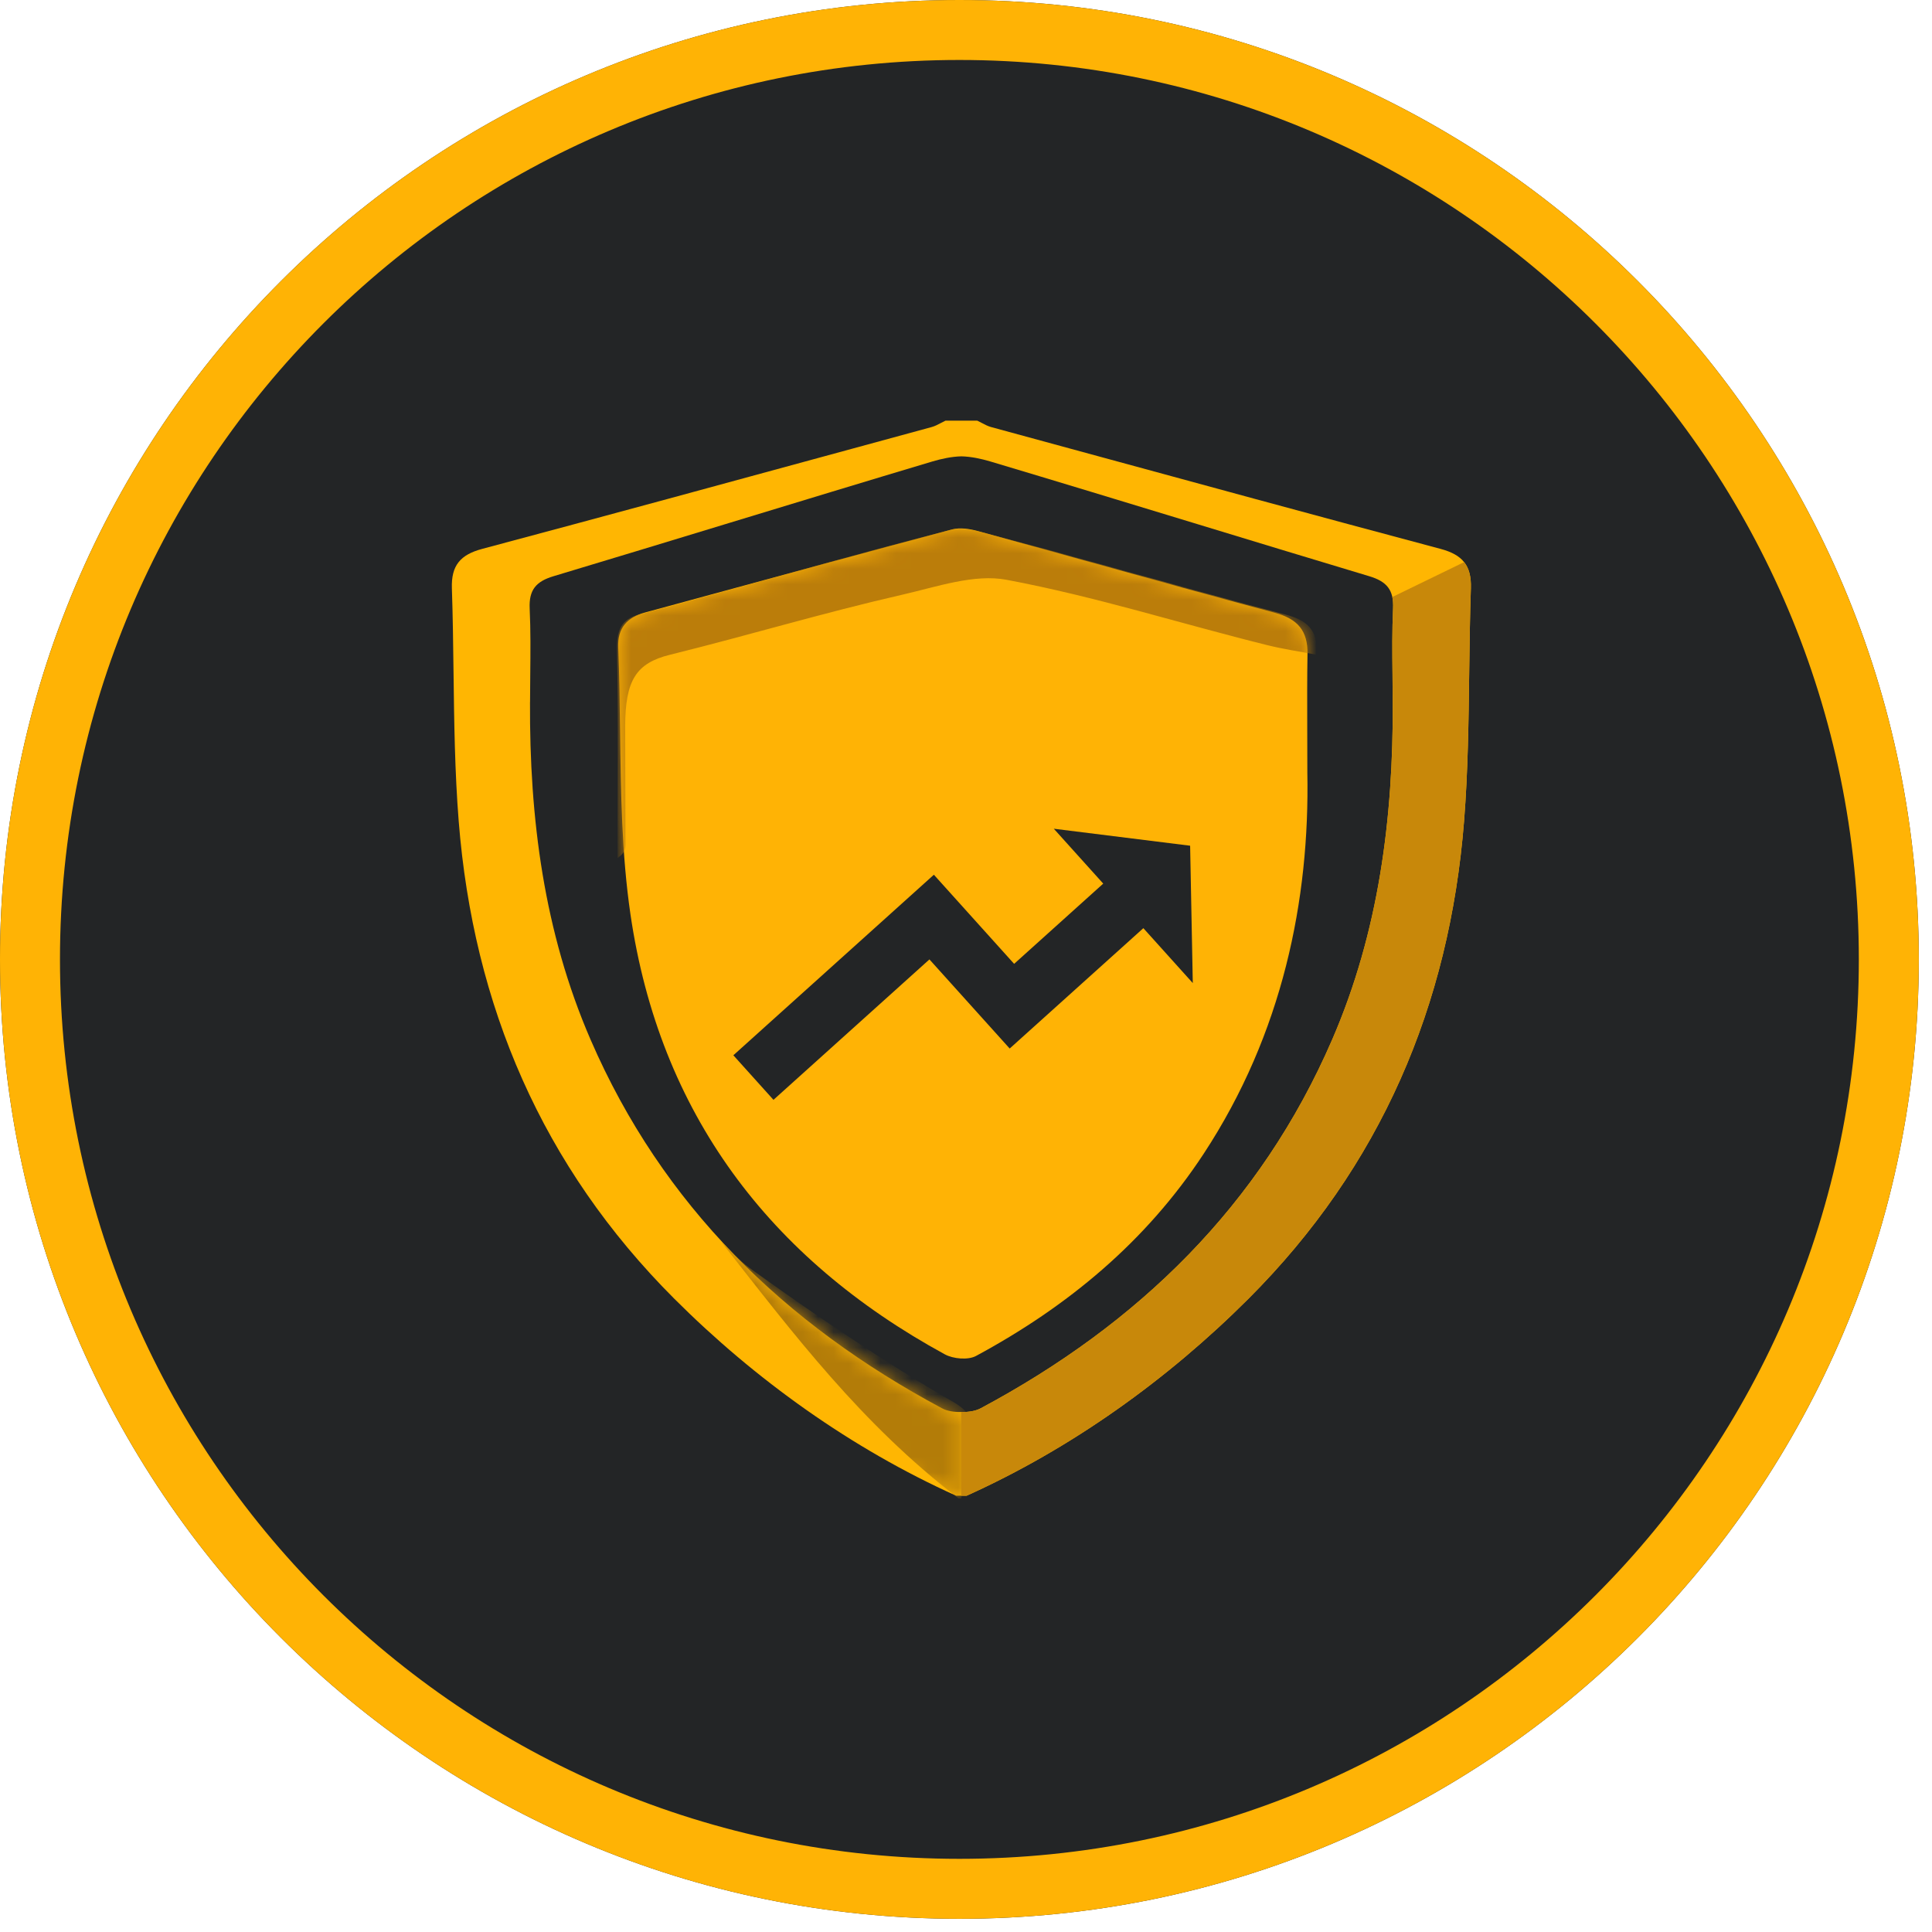 <svg xmlns="http://www.w3.org/2000/svg" width="124" height="124" viewBox="0 0 124 124" fill="none">
    <path
        d="M0 61.576C0 27.569 27.569 0 61.576 0C95.584 0 123.153 27.569 123.153 61.576C123.153 95.584 95.584 123.153 61.576 123.153C27.569 123.153 0 95.584 0 61.576Z"
        fill="#232526" />
    <path fill-rule="evenodd" clip-rule="evenodd"
        d="M3.849 61.576C3.849 93.459 29.694 119.304 61.576 119.304C93.459 119.304 119.304 93.459 119.304 61.576C119.304 29.694 93.459 3.849 61.576 3.849C29.694 3.849 3.849 29.694 3.849 61.576ZM61.576 0C27.569 0 0 27.569 0 61.576C0 95.584 27.569 123.153 61.576 123.153C95.584 123.153 123.153 95.584 123.153 61.576C123.153 27.569 95.584 0 61.576 0Z"
        fill="#FFB305" />
    <path fill-rule="evenodd" clip-rule="evenodd"
        d="M61.369 96H61.693H61.713H62.037C68.752 92.975 74.932 88.549 80.129 83.356C88.612 74.873 93.027 64.535 93.967 52.7C94.217 49.533 94.257 46.35 94.297 43.166C94.32 41.363 94.343 39.559 94.404 37.758C94.452 36.295 93.864 35.603 92.456 35.228C84.521 33.111 76.596 30.95 68.671 28.788C66.985 28.329 65.299 27.869 63.614 27.41C63.405 27.354 63.209 27.25 63.013 27.146C62.918 27.096 62.822 27.045 62.726 27H61.713H61.693H60.681C60.584 27.045 60.489 27.096 60.394 27.146C60.197 27.25 60.001 27.354 59.793 27.41C58.107 27.869 56.422 28.328 54.736 28.788C46.811 30.95 38.885 33.111 30.951 35.228C29.543 35.603 28.954 36.295 29.003 37.758C29.064 39.559 29.086 41.363 29.109 43.166C29.149 46.35 29.189 49.533 29.44 52.7C30.379 64.535 34.795 74.873 43.278 83.356C48.474 88.549 54.655 92.975 61.369 96ZM61.703 29.289C61.081 29.303 60.428 29.444 59.851 29.616C55.507 30.914 51.169 32.235 46.831 33.556C43.063 34.704 39.296 35.851 35.524 36.983C34.413 37.317 33.941 37.851 33.996 39.052C34.061 40.454 34.047 41.86 34.033 43.266C34.026 43.864 34.02 44.463 34.02 45.06H34.017C33.979 52.514 34.908 59.807 37.902 66.721C42.517 77.379 50.353 84.981 60.461 90.387C60.785 90.562 61.241 90.638 61.693 90.623C61.697 90.623 61.7 90.623 61.703 90.623C61.707 90.623 61.71 90.623 61.713 90.623C62.166 90.637 62.622 90.562 62.946 90.387C73.053 84.981 80.889 77.379 85.504 66.721C88.498 59.807 89.427 52.514 89.39 45.06H89.386C89.386 44.463 89.38 43.864 89.374 43.266C89.359 41.861 89.345 40.454 89.41 39.052C89.465 37.851 88.994 37.317 87.882 36.983C84.111 35.851 80.343 34.704 76.576 33.556C72.238 32.235 67.9 30.914 63.555 29.616C62.978 29.444 62.326 29.303 61.703 29.289Z"
        fill="#FFB602" />
    <mask id="mask0_610_1322" style="mask-type:alpha" maskUnits="userSpaceOnUse" x="29" y="27"
        width="33" height="69">
        <path fill-rule="evenodd" clip-rule="evenodd"
            d="M61.713 96H61.369C54.655 92.975 48.474 88.549 43.278 83.356C34.794 74.873 30.379 64.535 29.44 52.7C29.189 49.533 29.149 46.35 29.109 43.166C29.086 41.363 29.064 39.559 29.003 37.758C28.954 36.295 29.543 35.603 30.951 35.228C38.885 33.111 46.81 30.95 54.736 28.788C56.422 28.328 58.107 27.869 59.793 27.41C60.001 27.354 60.197 27.25 60.393 27.146C60.489 27.096 60.584 27.045 60.681 27H61.713V29.288C61.088 29.302 60.431 29.443 59.851 29.616C55.507 30.914 51.169 32.235 46.831 33.556C43.063 34.704 39.296 35.851 35.524 36.983C34.413 37.317 33.941 37.851 33.996 39.052C34.061 40.454 34.047 41.86 34.032 43.266C34.026 43.864 34.02 44.463 34.02 45.06H34.017C33.979 52.514 34.908 59.807 37.902 66.721C42.517 77.379 50.353 84.981 60.461 90.387C60.789 90.564 61.254 90.64 61.713 90.623V96Z"
            fill="#FFB602" />
    </mask>
    <g mask="url(#mask0_610_1322)">
        <path
            d="M61.521 96.172C55.304 91.399 50.965 85.671 46.291 79.703C46.889 80.264 47.438 80.894 48.1 81.374C52.045 84.225 56.974 87.569 61.177 89.978C63.643 91.39 62.134 93.362 61.693 96.172H61.521Z"
            fill="#B37C08" />
    </g>
    <path fill-rule="evenodd" clip-rule="evenodd"
        d="M77.259 74.044C82.321 66.332 84.066 57.759 83.908 49.572C83.908 48.586 83.905 47.688 83.902 46.851C83.897 45.04 83.892 43.511 83.918 41.984C83.945 40.494 83.295 39.723 81.826 39.331C77.896 38.28 73.976 37.191 70.056 36.101C67.635 35.429 65.214 34.756 62.791 34.093C62.254 33.945 61.624 33.842 61.108 33.979C55.909 35.361 50.718 36.774 45.528 38.188C44.149 38.563 42.771 38.939 41.393 39.313C40.25 39.623 39.627 40.311 39.679 41.54C39.751 43.334 39.774 45.135 39.797 46.936C39.848 50.874 39.899 54.812 40.463 58.675C42.325 71.418 49.359 80.768 60.637 86.922C61.177 87.218 62.13 87.304 62.643 87.028C68.525 83.855 73.552 79.695 77.259 74.044Z"
        fill="#FFB305" />
    <mask id="mask1_610_1322" style="mask-type:alpha" maskUnits="userSpaceOnUse" x="39" y="33"
        width="45" height="55">
        <path fill-rule="evenodd" clip-rule="evenodd"
            d="M77.259 74.044C82.321 66.332 84.066 57.759 83.908 49.572C83.908 48.586 83.905 47.688 83.902 46.851C83.897 45.04 83.892 43.511 83.918 41.984C83.945 40.494 83.295 39.723 81.826 39.331C77.896 38.28 73.976 37.191 70.056 36.101C67.635 35.429 65.214 34.756 62.791 34.093C62.254 33.945 61.624 33.842 61.108 33.979C55.909 35.361 50.718 36.774 45.528 38.188C44.149 38.563 42.771 38.939 41.393 39.313C40.25 39.623 39.627 40.311 39.679 41.54C39.751 43.334 39.774 45.135 39.797 46.936C39.848 50.874 39.899 54.812 40.463 58.675C42.325 71.418 49.359 80.768 60.637 86.922C61.177 87.218 62.13 87.304 62.643 87.028C68.525 83.855 73.552 79.695 77.259 74.044Z"
            fill="#FFB305" />
    </mask>
    <g mask="url(#mask1_610_1322)">
        <path
            d="M84.504 42.024C83.403 41.814 82.371 41.662 81.365 41.414C75.624 39.989 70.423 38.312 64.615 37.214C62.529 36.818 60.132 37.662 57.932 38.164C52.736 39.355 48.174 40.743 43 42.024C40.821 42.561 40.13 43.669 40.126 46.62C40.126 49.14 40.144 51.66 40.144 54.184C40.144 54.484 40.079 54.783 39.631 55.069C39.635 50.59 39.689 46.117 39.599 41.645C39.574 40.412 39.914 39.731 41 39.445C47.887 37.624 54.176 35.74 61.078 33.988C61.715 33.826 62.5 34.022 63.174 34.198C69.724 35.909 75.954 37.741 82.508 39.445C83.823 39.786 84.629 40.392 84.5 42.024H84.504Z"
            fill="#BB7D0A" />
    </g>
    <path fill-rule="evenodd" clip-rule="evenodd"
        d="M89.362 38.318C89.408 38.531 89.423 38.773 89.41 39.052C89.345 40.454 89.36 41.86 89.374 43.266V43.266V43.266C89.38 43.864 89.386 44.463 89.386 45.06H89.39C89.428 52.515 88.498 59.807 85.504 66.721C80.889 77.379 73.053 84.981 62.946 90.387C62.617 90.564 62.152 90.64 61.693 90.623V96H62.038C68.752 92.975 74.932 88.549 80.129 83.356C88.612 74.873 93.027 64.535 93.967 52.7C94.217 49.533 94.257 46.35 94.297 43.167V43.166C94.32 41.363 94.343 39.559 94.404 37.758C94.428 37.022 94.291 36.482 93.97 36.078L89.362 38.318Z"
        fill="#C8880A" />
    <path fill-rule="evenodd" clip-rule="evenodd"
        d="M76.556 63.096L76.385 54.28L67.635 53.189L70.808 56.712L65.089 61.862L59.938 56.142L47.068 67.73L49.643 70.59L59.653 61.577L64.804 67.297L73.383 59.572L76.556 63.096Z"
        fill="#232526" />
</svg>
